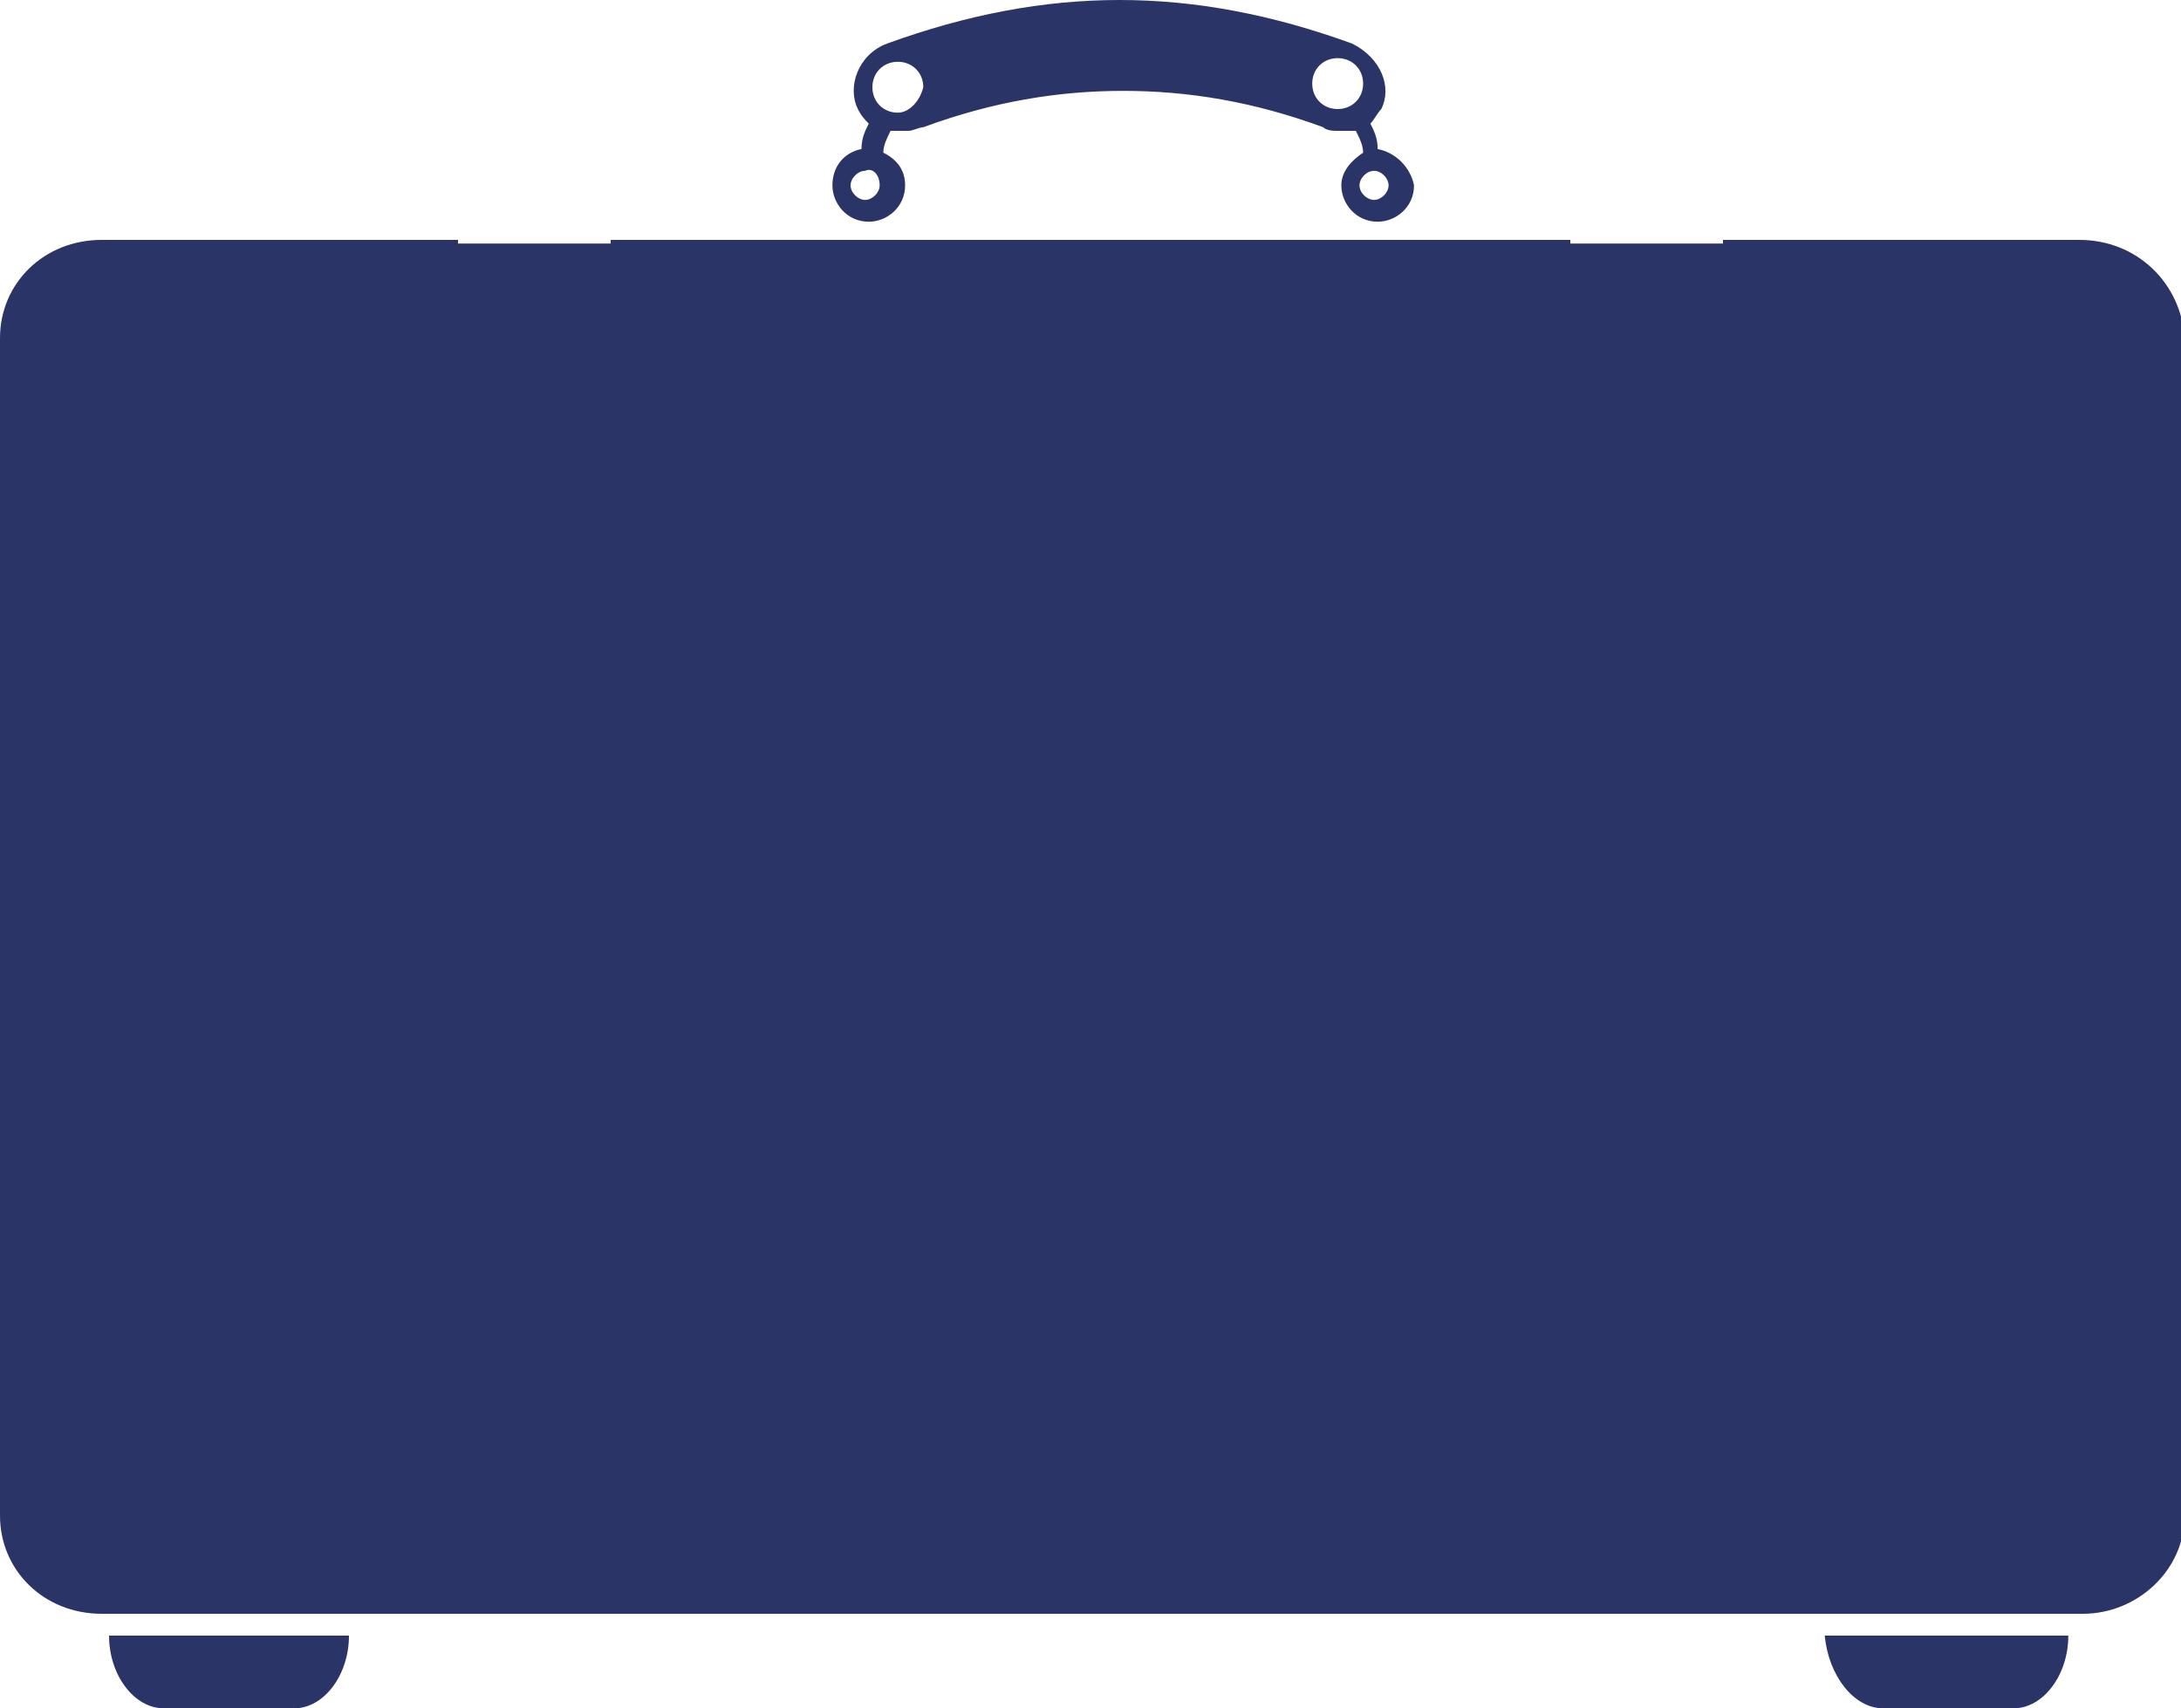 <?xml version="1.0" encoding="utf-8"?>
<!-- Generator: Adobe Illustrator 19.1.0, SVG Export Plug-In . SVG Version: 6.00 Build 0)  -->
<!DOCTYPE svg PUBLIC "-//W3C//DTD SVG 1.1//EN" "http://www.w3.org/Graphics/SVG/1.1/DTD/svg11.dtd">
<svg version="1.1" id="Layer_1" xmlns="http://www.w3.org/2000/svg" xmlns:xlink="http://www.w3.org/1999/xlink" x="0px" y="0px"
	 width="60px" height="47px" viewBox="0 0 60 47" style="enable-background:new 0 0 60 47;" xml:space="preserve">
<style type="text/css">
	.st0{fill:#2B3466;}
</style>
<path class="st0" d="M37.9,4.1c0-0.3-0.1-0.5-0.2-0.7C37.8,3.3,37.9,3.1,38,3c0.3-0.6,0-1.4-0.8-1.8C35,0.4,32.9,0,30.8,0
	s-4.2,0.4-6.4,1.2c-0.8,0.3-1.1,1.2-0.8,1.8c0.1,0.2,0.2,0.3,0.3,0.4c-0.1,0.2-0.2,0.4-0.2,0.7c-0.5,0.1-0.8,0.5-0.8,1
	c0,0.5,0.4,1,1,1c0.5,0,1-0.4,1-1c0-0.4-0.2-0.7-0.6-0.9c0-0.2,0.1-0.4,0.2-0.6c0.1,0,0.2,0,0.3,0c0,0,0,0,0,0c0,0,0,0,0.1,0
	c0,0,0.1,0,0.1,0c0,0,0,0,0,0c0.1,0,0.3-0.1,0.4-0.1c1.9-0.7,3.7-1,5.5-1c1.8,0,3.6,0.3,5.5,1c0.1,0.1,0.3,0.1,0.4,0.1c0,0,0,0,0,0
	c0,0,0.1,0,0.1,0c0,0,0,0,0.1,0c0,0,0,0,0,0c0.1,0,0.2,0,0.3,0c0.1,0.2,0.2,0.4,0.2,0.6c-0.3,0.2-0.6,0.5-0.6,0.9c0,0.5,0.4,1,1,1
	c0.5,0,1-0.4,1-1C38.8,4.6,38.4,4.2,37.9,4.1z M24.2,5.1c0,0.2-0.2,0.4-0.4,0.4c-0.2,0-0.4-0.2-0.4-0.4c0-0.2,0.2-0.4,0.4-0.4
	C24,4.6,24.2,4.8,24.2,5.1z M24.7,3.1c-0.4,0-0.7-0.3-0.7-0.7c0-0.4,0.3-0.7,0.7-0.7c0.4,0,0.7,0.3,0.7,0.7
	C25.3,2.8,25,3.1,24.7,3.1z M36.8,3c-0.4,0-0.7-0.3-0.7-0.7c0-0.4,0.3-0.7,0.7-0.7c0.4,0,0.7,0.3,0.7,0.7C37.5,2.7,37.2,3,36.8,3z
	 M37.8,5.5c-0.2,0-0.4-0.2-0.4-0.4c0-0.2,0.2-0.4,0.4-0.4c0.2,0,0.4,0.2,0.4,0.4C38.2,5.3,38,5.5,37.8,5.5z"/>
<path class="st0" d="M4.5,47h3.6c0.8,0,1.5-0.9,1.5-2H3C3,46.1,3.7,47,4.5,47z"/>
<path class="st0" d="M51.8,47h3.6c0.8,0,1.5-0.9,1.5-2h-6.7C50.3,46.1,51,47,51.8,47z"/>
<path class="st0" d="M57.2,6.6h-9.8v0.1h-4.2V6.6H16.8v0.1h-4.2V6.6H2.8C1.2,6.6,0,7.8,0,9.3v32.4c0,1.5,1.2,2.7,2.8,2.7H3h6.6h2.9
	v0h4.2v0h26.4v0h4.2v0h2.9H57h0.3c1.5,0,2.8-1.2,2.8-2.7V9.3C60,7.8,58.8,6.6,57.2,6.6z"/>
</svg>
